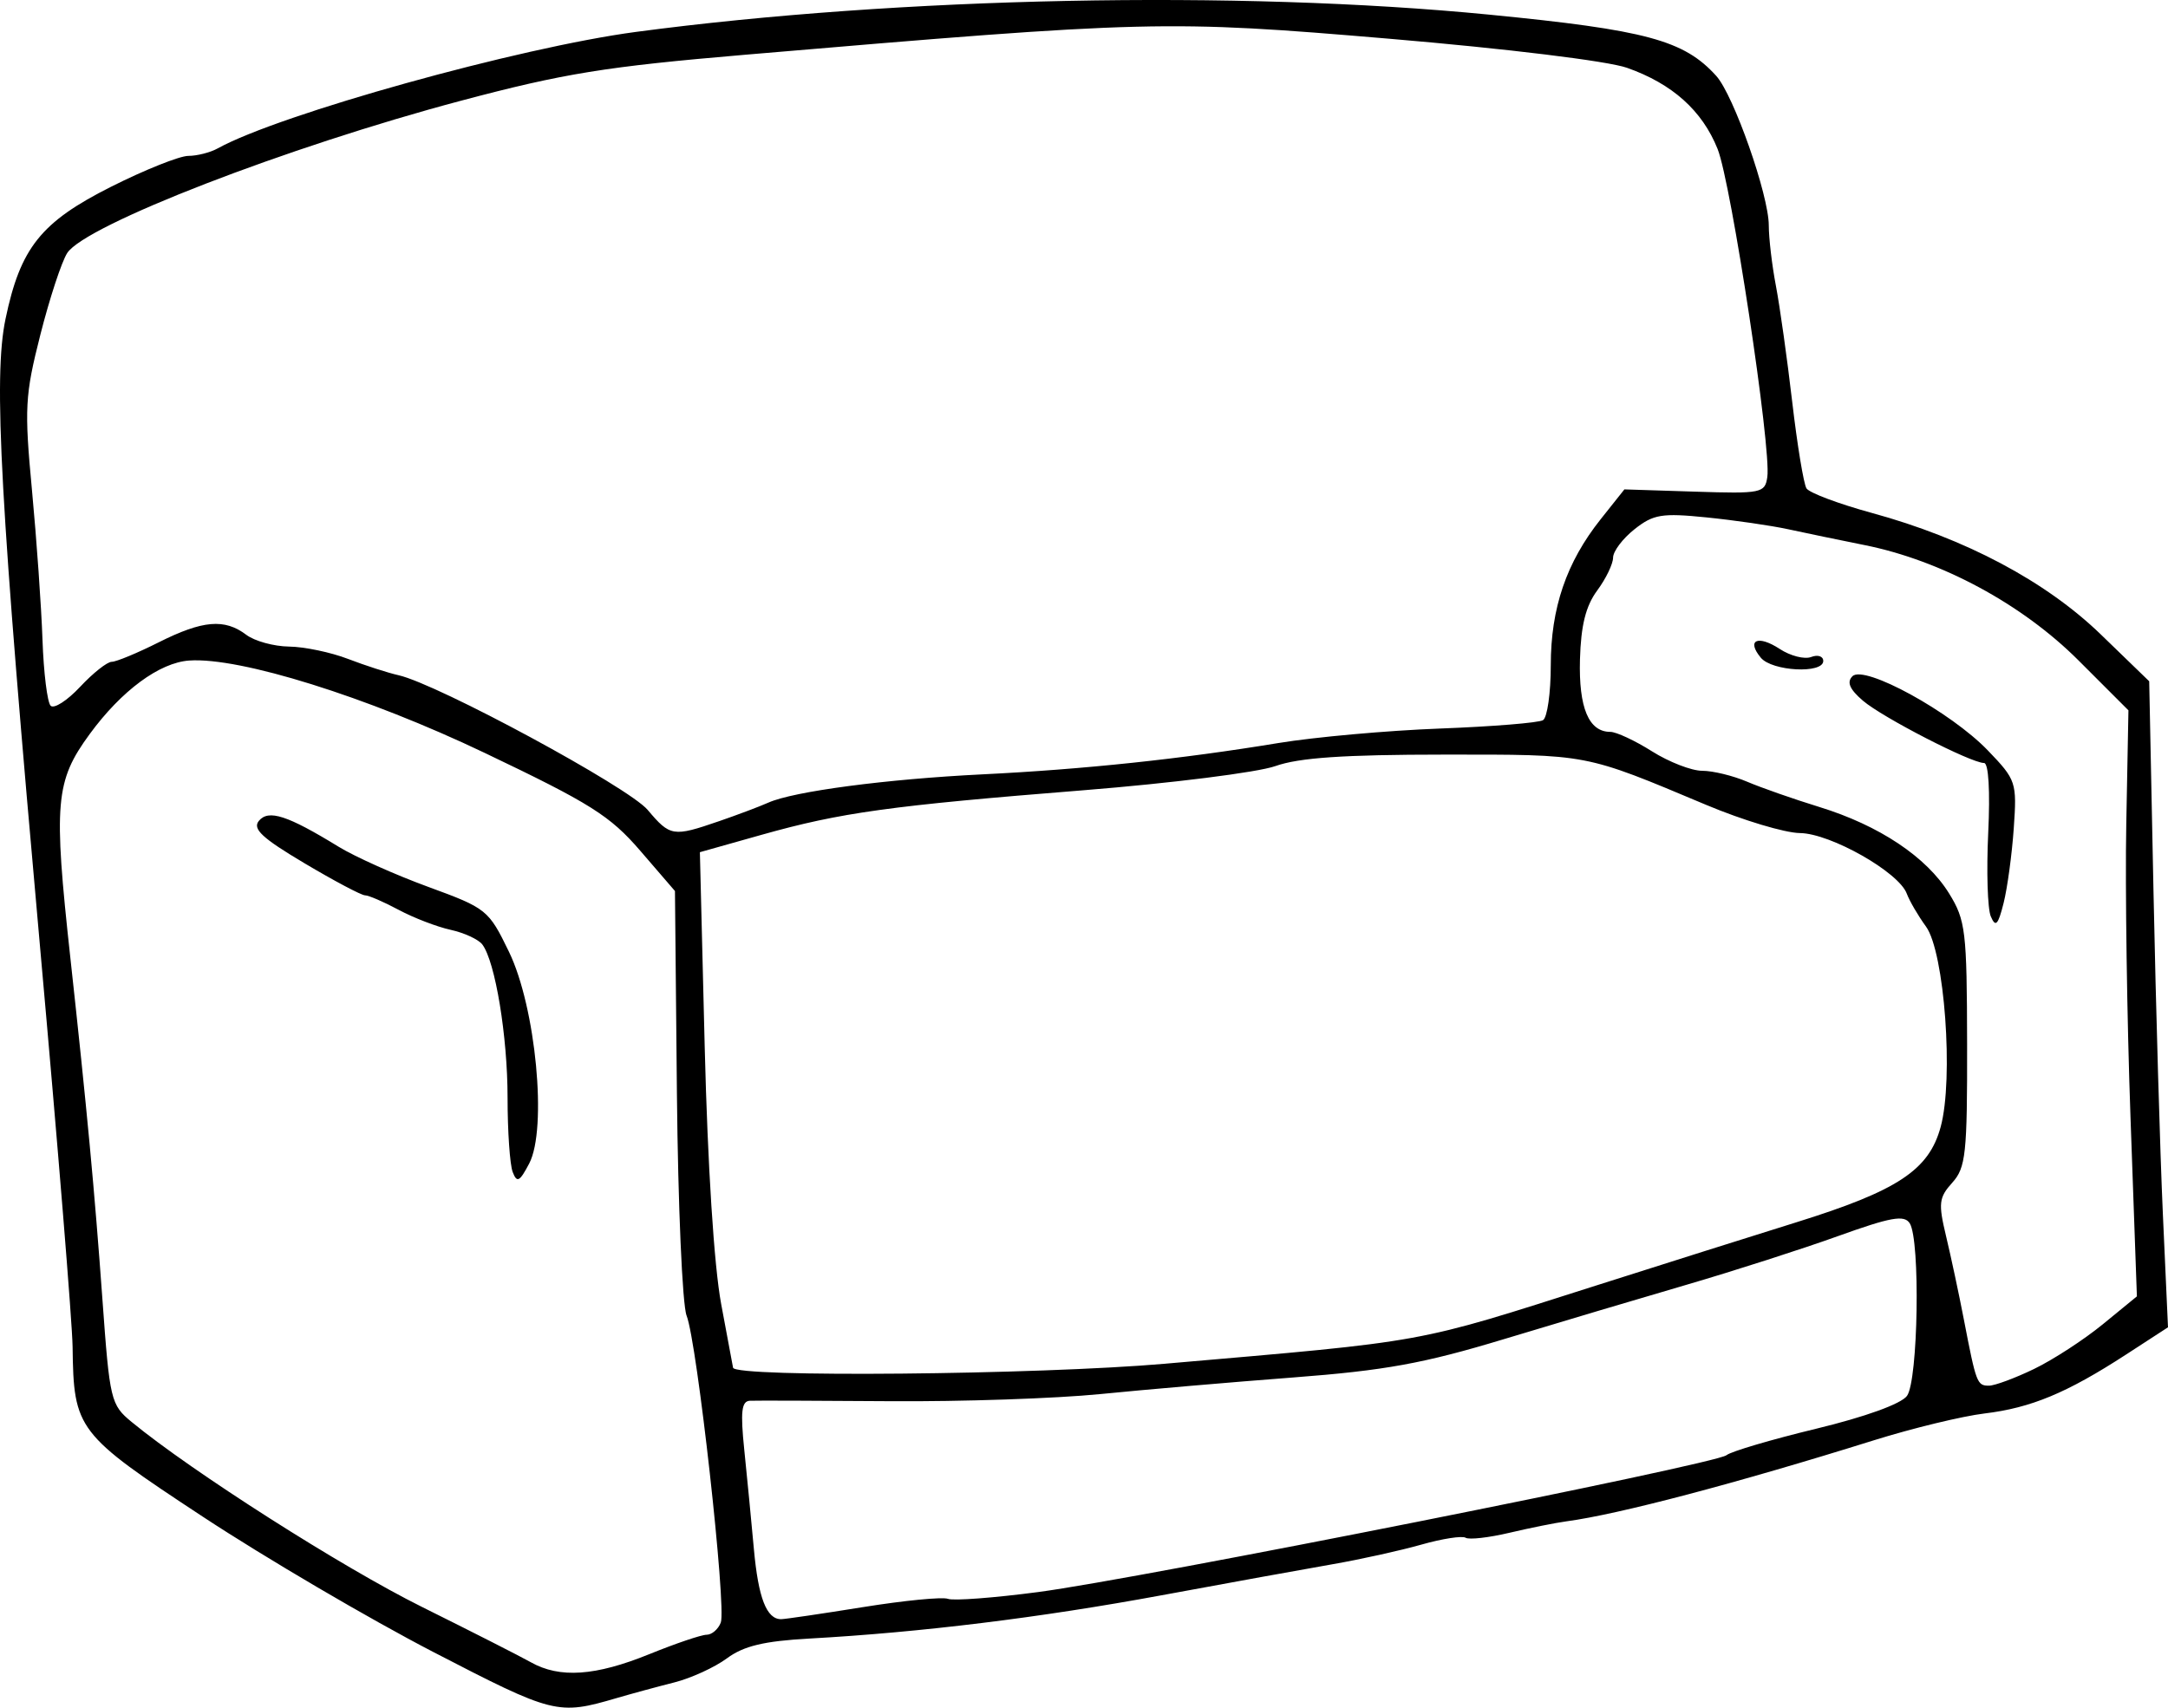 <?xml version="1.0"?><svg width="278.476" height="219.395" xmlns="http://www.w3.org/2000/svg">

 <g>
  <title>Layer 1</title>
  <g id="g4">
   <path fill="#000000" id="path3288" d="m55.698,212.266c-8.25,-4.271 -21.587,-12.101 -29.638,-17.399c-16.194,-10.656 -16.598,-11.184 -16.735,-21.839c-0.039,-3.025 -1.905,-25.975 -4.148,-51c-5.175,-57.743 -6.043,-73.502 -4.468,-81.05c1.909,-9.149 4.551,-12.456 13.576,-16.993c4.328,-2.176 8.786,-3.957 9.905,-3.957c1.12,0 2.817,-0.433 3.772,-0.962c7.943,-4.4 38.709,-12.97 53.736,-14.968c33.826,-4.498 77.288,-5.379 109.56,-2.22c20.195,1.977 25.042,3.284 29.192,7.874c2.236,2.473 6.748,15.316 6.748,19.208c0,1.633 0.412,5.129 0.916,7.769c0.504,2.64 1.445,9.34 2.092,14.89c0.647,5.55 1.472,10.558 1.834,11.128c0.362,0.571 4.136,1.989 8.387,3.151c12.018,3.285 22.354,8.773 29.437,15.63l6.198,6l0.551,27c0.303,14.85 0.846,33.525 1.207,41.5l0.656,14.5l-5.387,3.5c-7.594,4.933 -12.192,6.848 -18.186,7.572c-2.862,0.346 -9.254,1.895 -14.204,3.444c-17.718,5.542 -32.842,9.529 -39.5,10.414c-1.375,0.183 -4.667,0.844 -7.315,1.47c-2.648,0.626 -5.18,0.912 -5.627,0.637c-0.446,-0.276 -3.005,0.121 -5.685,0.883c-2.68,0.761 -7.798,1.893 -11.373,2.515c-3.575,0.622 -13.475,2.419 -22,3.995c-15.598,2.882 -30.925,4.766 -45.235,5.56c-5.829,0.323 -8.438,0.949 -10.589,2.539c-1.57,1.161 -4.614,2.554 -6.765,3.098c-2.151,0.543 -5.486,1.449 -7.411,2.013c-7.553,2.214 -8.083,2.081 -23.5,-5.901zm27.692,0.262c3.384,-1.375 6.702,-2.5 7.373,-2.5c0.671,0 1.491,-0.704 1.821,-1.564c0.751,-1.956 -3.045,-36.04 -4.392,-39.436c-0.545,-1.375 -1.104,-14.212 -1.243,-28.526l-0.251,-26.026l-4.451,-5.165c-3.89,-4.514 -6.41,-6.101 -20,-12.586c-15.114,-7.213 -31.415,-12.311 -37.931,-11.862c-3.835,0.264 -8.712,3.867 -12.801,9.457c-4.418,6.04 -4.659,8.83 -2.481,28.708c2.125,19.391 3.115,29.933 4.124,43.935c0.934,12.954 1.068,13.517 3.754,15.729c7.704,6.347 27.073,18.69 37.285,23.76c6.325,3.14 12.625,6.343 14,7.116c3.695,2.079 8.289,1.765 15.192,-1.04zm-17.537,-61.955c-0.361,-0.94 -0.656,-5.237 -0.656,-9.55c0,-7.888 -1.58,-17.477 -3.243,-19.68c-0.492,-0.652 -2.327,-1.5 -4.076,-1.883c-1.749,-0.384 -4.749,-1.538 -6.666,-2.564c-1.917,-1.027 -3.863,-1.867 -4.325,-1.867c-0.462,0 -3.965,-1.856 -7.783,-4.125c-5.435,-3.229 -6.706,-4.412 -5.849,-5.444c1.24,-1.494 3.661,-0.707 10.249,3.332c2.094,1.284 7.269,3.601 11.5,5.15c7.514,2.75 7.756,2.945 10.375,8.346c3.449,7.111 4.94,22.722 2.598,27.193c-1.233,2.353 -1.574,2.529 -2.124,1.094zm45.002,55.904c5.3,-0.853 10.209,-1.331 10.91,-1.062c0.701,0.269 5.922,-0.125 11.603,-0.875c13.162,-1.738 86.977,-16.419 88.397,-17.581c0.587,-0.481 5.762,-2.009 11.5,-3.396c6.315,-1.526 10.925,-3.192 11.682,-4.22c1.44,-1.956 1.731,-20.008 0.357,-22.176c-0.702,-1.108 -2.415,-0.802 -9.235,1.651c-4.605,1.656 -13.323,4.458 -19.373,6.226c-6.05,1.768 -16.659,4.928 -23.575,7.022c-10.26,3.107 -15.23,4.01 -27,4.907c-7.934,0.604 -19.092,1.565 -24.797,2.135c-5.705,0.57 -17.855,0.981 -27,0.914c-9.145,-0.067 -17.245,-0.093 -17.998,-0.058c-1.08,0.051 -1.233,1.389 -0.725,6.314c0.355,3.438 0.911,9.175 1.235,12.75c0.569,6.272 1.627,9 3.493,9c0.489,0 5.225,-0.698 10.524,-1.551l0,-0zm150.404,-30.591c2.441,-1.178 6.414,-3.759 8.83,-5.737l4.392,-3.595l-0.822,-23.013c-0.452,-12.657 -0.697,-29.598 -0.543,-37.646l0.279,-14.632l-6.423,-6.423c-7.222,-7.222 -17.617,-12.83 -27.436,-14.801c-3.212,-0.645 -7.639,-1.563 -9.839,-2.041c-2.2,-0.478 -6.925,-1.163 -10.5,-1.524c-5.74,-0.579 -6.821,-0.401 -9.25,1.522c-1.513,1.197 -2.75,2.837 -2.75,3.645c0,0.807 -0.919,2.711 -2.042,4.23c-1.465,1.981 -2.09,4.484 -2.211,8.853c-0.172,6.205 1.125,9.304 3.895,9.304c0.769,0 3.18,1.125 5.358,2.5c2.178,1.375 5.079,2.5 6.446,2.5c1.367,0 3.964,0.631 5.77,1.402c1.806,0.771 5.984,2.234 9.284,3.25c7.685,2.367 13.762,6.418 16.659,11.105c2.126,3.44 2.29,4.815 2.315,19.362c0.024,14.091 -0.167,15.874 -1.905,17.799c-1.72,1.906 -1.808,2.656 -0.8,6.86c0.622,2.596 1.652,7.421 2.289,10.721c1.582,8.2 1.695,8.5 3.224,8.5c0.739,0 3.341,-0.964 5.781,-2.142zm-5.543,-58.144c-0.418,-0.982 -0.568,-5.82 -0.332,-10.75c0.257,-5.365 0.043,-8.964 -0.533,-8.964c-1.679,0 -13.059,-5.855 -15.565,-8.009c-1.709,-1.468 -2.099,-2.382 -1.342,-3.139c1.511,-1.511 12.644,4.592 17.397,9.538c3.64,3.788 3.735,4.076 3.323,10.005c-0.234,3.358 -0.821,7.68 -1.306,9.605c-0.709,2.818 -1.029,3.152 -1.641,1.714zm-29.54,-33.239c-1.893,-2.28 -0.388,-2.973 2.436,-1.123c1.363,0.893 3.177,1.356 4.031,1.028c0.854,-0.328 1.552,-0.098 1.552,0.511c0,1.67 -6.572,1.328 -8.02,-0.417zm-76.48,90.699c34.178,-2.967 31.688,-2.514 55.5,-10.098c8.525,-2.715 20,-6.34 25.5,-8.054c13.063,-4.072 17.066,-6.713 18.578,-12.259c1.69,-6.198 0.499,-22.481 -1.885,-25.753c-1.006,-1.381 -2.117,-3.285 -2.469,-4.233c-1.027,-2.761 -9.807,-7.736 -13.725,-7.776c-1.925,-0.02 -7.325,-1.642 -12,-3.605c-15.813,-6.639 -14.999,-6.483 -33.76,-6.476c-12.82,0.005 -18.585,0.398 -21.612,1.475c-2.271,0.808 -13.353,2.204 -24.628,3.104c-24.888,1.985 -31.186,2.858 -41.398,5.734l-7.898,2.225l0.62,25.021c0.378,15.271 1.202,28.138 2.113,33.021c0.821,4.4 1.509,8.085 1.528,8.19c0.235,1.277 39.036,0.918 55.535,-0.514zm-57.376,-69.682c2.407,-0.829 5.276,-1.91 6.376,-2.402c3.241,-1.45 15.162,-3.025 27.5,-3.632c13.005,-0.64 25.539,-1.967 38,-4.022c4.675,-0.771 14.014,-1.609 20.754,-1.863c6.74,-0.254 12.702,-0.738 13.25,-1.077c0.548,-0.339 0.996,-3.505 0.996,-7.036c0,-7.371 2.004,-13.241 6.414,-18.787l3.042,-3.826l9.022,0.289c8.601,0.276 9.036,0.188 9.336,-1.882c0.531,-3.674 -4.633,-37.762 -6.384,-42.138c-1.975,-4.936 -5.82,-8.382 -11.641,-10.434c-2.468,-0.87 -15.426,-2.455 -30.516,-3.732c-28.644,-2.425 -30.772,-2.372 -82.774,2.057c-17.91,1.526 -23.28,2.395 -36.5,5.911c-22.3,5.931 -48.241,15.968 -50.559,19.562c-0.716,1.11 -2.27,5.839 -3.454,10.508c-1.979,7.806 -2.065,9.414 -1.07,20c0.595,6.331 1.202,14.969 1.348,19.194c0.147,4.225 0.618,8.034 1.048,8.464c0.43,0.43 2.133,-0.665 3.785,-2.433c1.652,-1.768 3.478,-3.214 4.058,-3.214c0.58,0 3.294,-1.125 6.031,-2.5c5.652,-2.839 8.461,-3.081 11.254,-0.968c1.068,0.807 3.543,1.488 5.5,1.512c1.957,0.024 5.359,0.736 7.559,1.581c2.2,0.846 5.125,1.79 6.5,2.1c5.034,1.132 29.537,14.381 32,17.303c2.886,3.424 3.261,3.484 9.124,1.465z"/>
  </g>
 </g>
</svg>